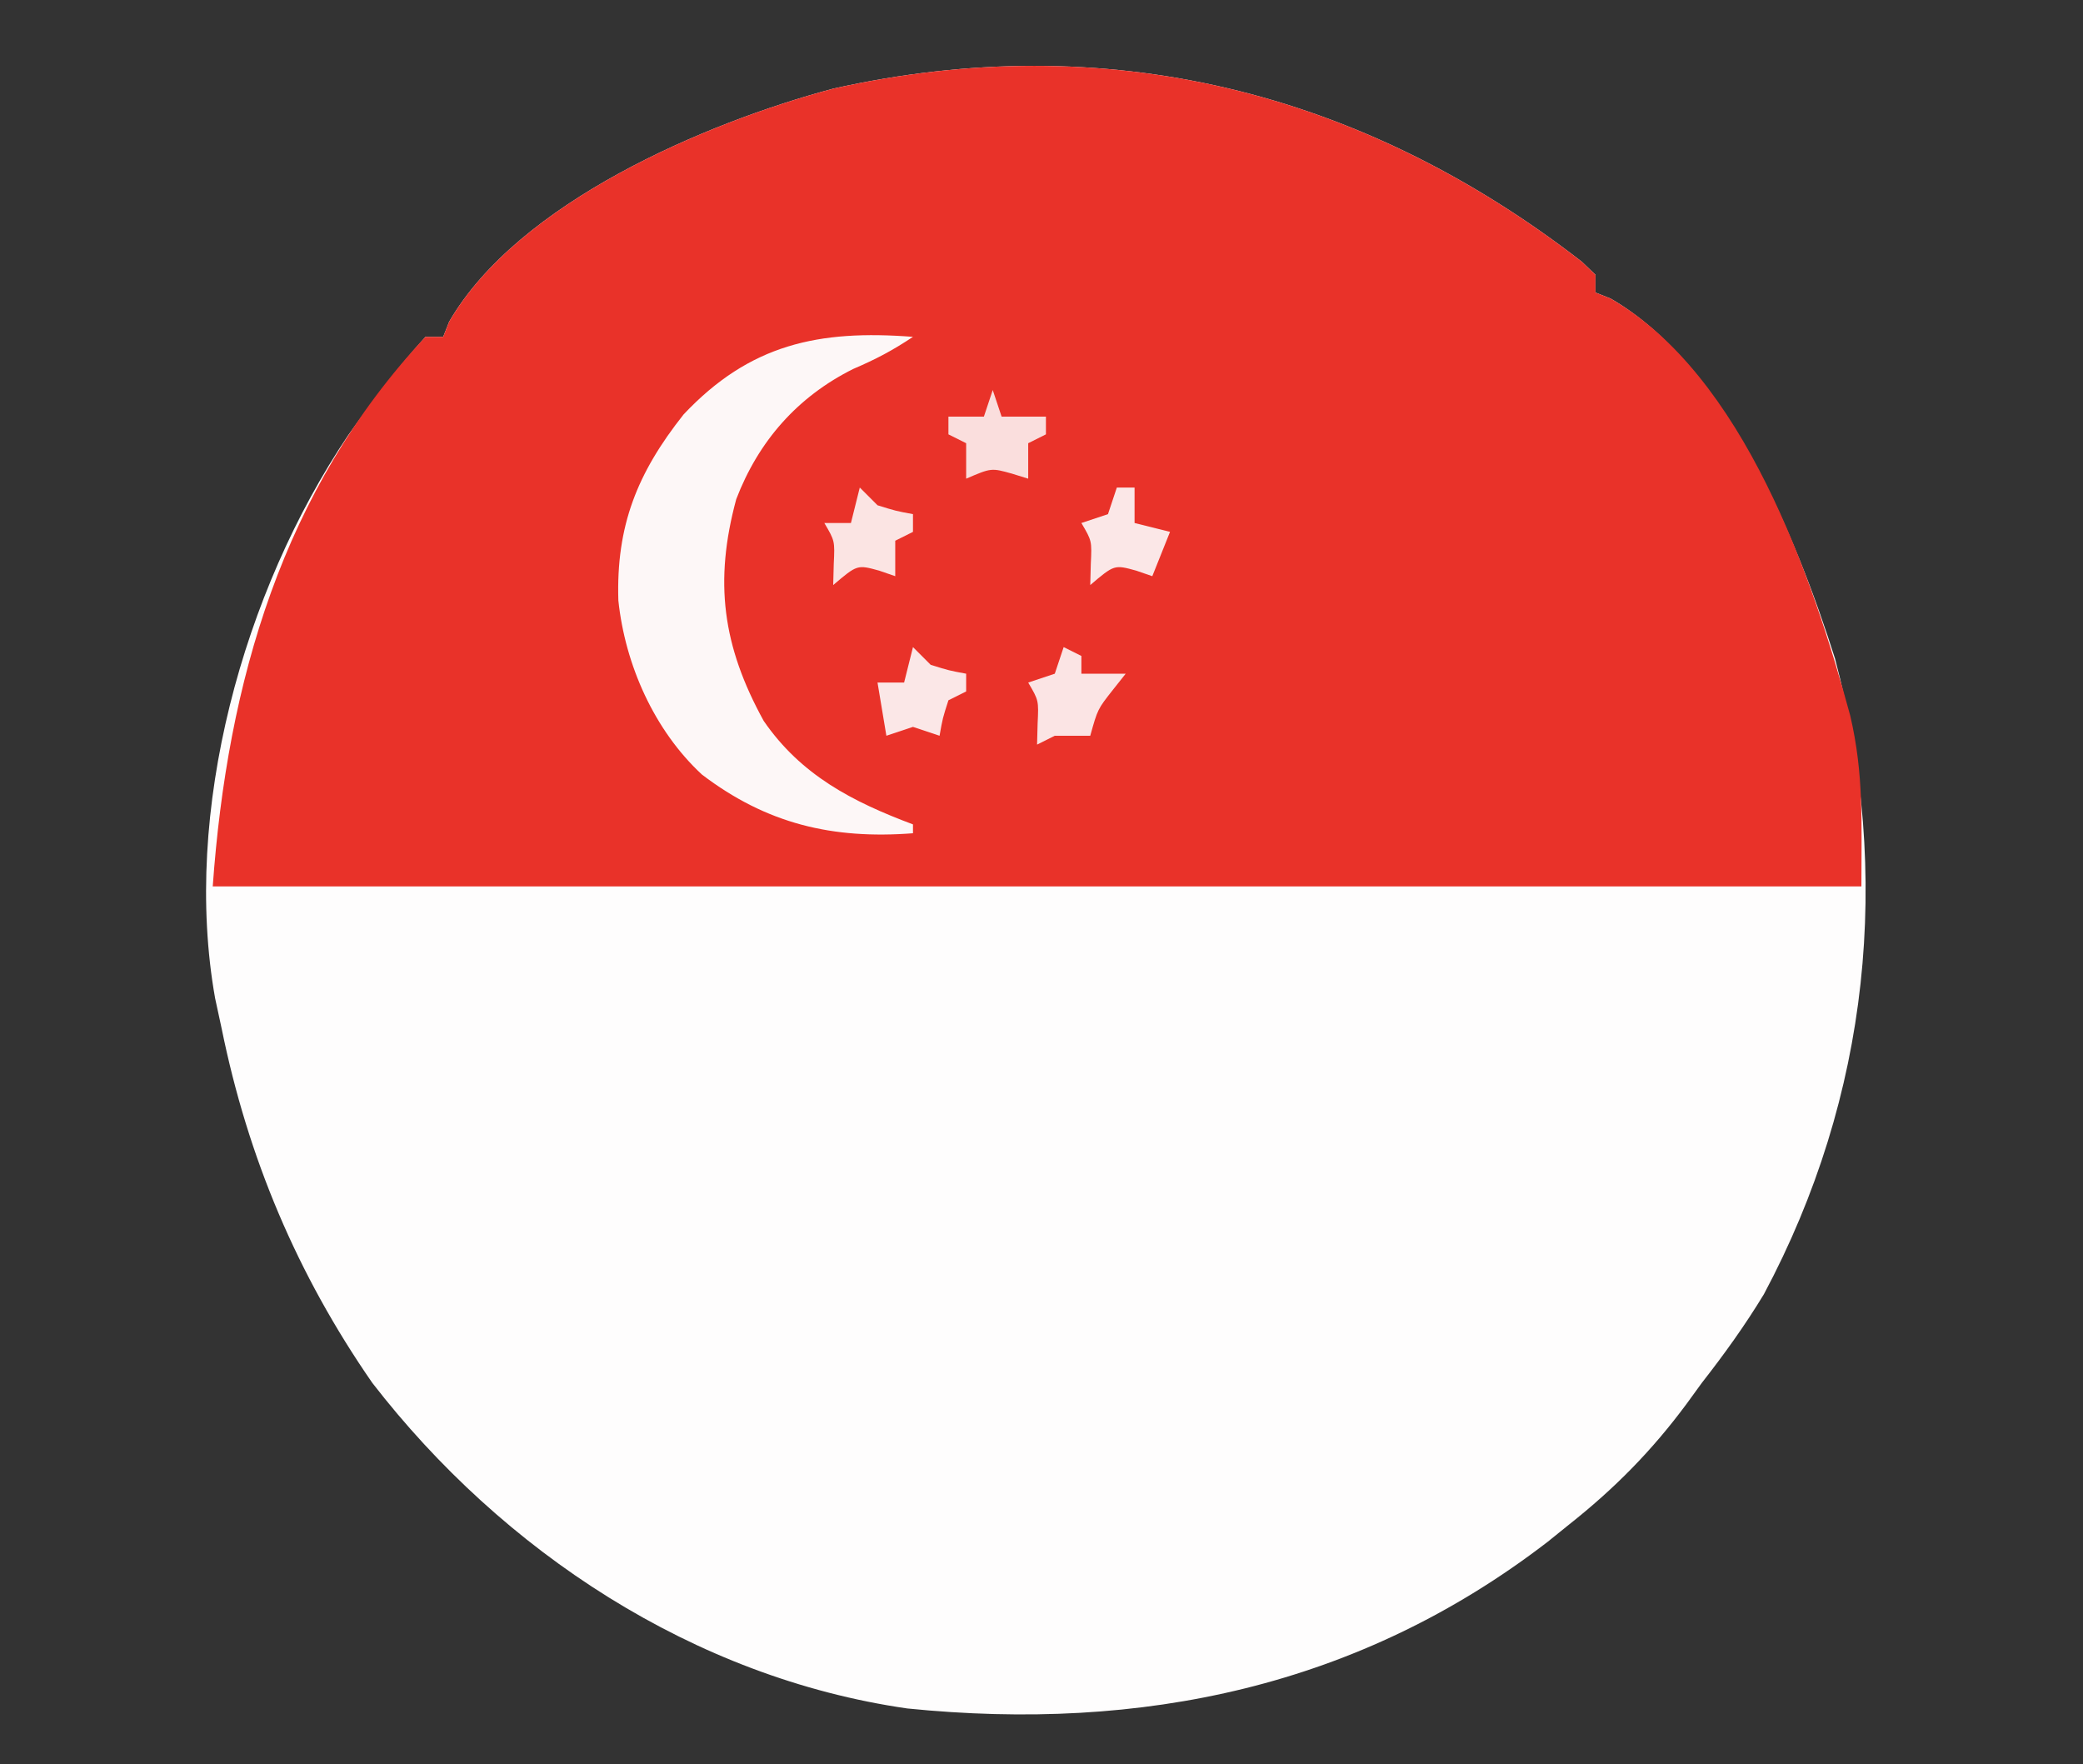 <?xml version="1.0" encoding="UTF-8"?>
<svg version="1.1" xmlns="http://www.w3.org/2000/svg" width="235" height="199">
<rect width="100%" height="100%" fill="#333333" stroke="none"/>
<path d="M0 0 C0.51 0.489 1.021 0.977 1.547 1.48 C1.547 2.14 1.547 2.8 1.547 3.48 C2.392 3.817 2.392 3.817 3.254 4.16 C16.284 11.663 24.242 31.152 28.574 44.785 C35.023 69.286 32.47 94.136 20.547 116.48 C18.415 119.997 16.077 123.243 13.547 126.48 C12.981 127.259 12.415 128.038 11.832 128.84 C7.921 134.125 3.698 138.407 -1.453 142.48 C-2.242 143.117 -3.031 143.754 -3.844 144.41 C-25.112 160.775 -49.615 165.892 -76.104 163.212 C-100.155 159.748 -121.737 145.512 -136.453 126.48 C-144.929 114.244 -150.486 101.082 -153.453 86.48 C-153.694 85.364 -153.935 84.248 -154.184 83.098 C-157.926 62.094 -151.02 37.167 -139.194 19.612 C-136.456 15.752 -133.637 11.984 -130.453 8.48 C-129.793 8.48 -129.133 8.48 -128.453 8.48 C-128.121 7.637 -128.121 7.637 -127.781 6.777 C-120.006 -6.67 -98.855 -15.67 -84.453 -19.52 C-53.675 -26.41 -24.915 -19.305 0 0 Z " fill="#FEFDFD" transform="translate(178.453,29.52)"/>
<path d="M0 0 C0.51 0.489 1.021 0.977 1.547 1.48 C1.547 2.14 1.547 2.8 1.547 3.48 C2.392 3.817 2.392 3.817 3.254 4.16 C18.282 12.814 26.052 35.587 30.289 51.219 C31.844 57.895 31.547 63.324 31.547 70.48 C-29.833 70.48 -91.213 70.48 -154.453 70.48 C-152.811 47.488 -146.571 25.704 -130.453 8.48 C-129.793 8.48 -129.133 8.48 -128.453 8.48 C-128.121 7.637 -128.121 7.637 -127.781 6.777 C-120.006 -6.67 -98.855 -15.67 -84.453 -19.52 C-53.675 -26.41 -24.915 -19.305 0 0 Z " fill="#E93229" transform="translate(178.453,29.52)"/>
<path d="M0 0 C-2.338 1.559 -4.22 2.542 -6.75 3.625 C-13.028 6.758 -17.425 11.76 -19.938 18.312 C-22.454 27.615 -21.495 34.873 -16.84 43.328 C-12.619 49.458 -6.822 52.442 0 55 C0 55.33 0 55.66 0 56 C-9.065 56.694 -16.498 54.948 -23.812 49.375 C-29.194 44.388 -32.474 36.989 -33.238 29.738 C-33.497 21.289 -31.102 15.348 -25.875 8.75 C-18.399 0.814 -10.615 -0.821 0 0 Z " fill="#FDF7F7" transform="translate(103,38)"/>
<path d="M0 0 C0.33 0.99 0.66 1.98 1 3 C2.65 3 4.3 3 6 3 C6 3.66 6 4.32 6 5 C5.01 5.495 5.01 5.495 4 6 C4 7.32 4 8.64 4 10 C3.402 9.814 2.804 9.629 2.188 9.438 C-0.164 8.779 -0.164 8.779 -3 10 C-3 8.68 -3 7.36 -3 6 C-3.66 5.67 -4.32 5.34 -5 5 C-5 4.34 -5 3.68 -5 3 C-3.68 3 -2.36 3 -1 3 C-0.67 2.01 -0.34 1.02 0 0 Z " fill="#FADEDD" transform="translate(112,44)"/>
<path d="M0 0 C0.66 0.66 1.32 1.32 2 2 C4.069 2.643 4.069 2.643 6 3 C6 3.66 6 4.32 6 5 C5.01 5.495 5.01 5.495 4 6 C4 7.32 4 8.64 4 10 C3.402 9.794 2.804 9.588 2.188 9.375 C-0.285 8.693 -0.285 8.693 -3 11 C-2.979 10.216 -2.959 9.432 -2.938 8.625 C-2.813 6.019 -2.813 6.019 -4 4 C-3.01 4 -2.02 4 -1 4 C-0.67 2.68 -0.34 1.36 0 0 Z " fill="#FBE4E3" transform="translate(97,55)"/>
<path d="M0 0 C0.66 0.33 1.32 0.66 2 1 C2 1.66 2 2.32 2 3 C3.65 3 5.3 3 7 3 C6.526 3.598 6.051 4.196 5.562 4.812 C3.835 7.004 3.835 7.004 3 10 C1.68 10 0.36 10 -1 10 C-1.99 10.495 -1.99 10.495 -3 11 C-2.979 10.216 -2.959 9.432 -2.938 8.625 C-2.813 6.019 -2.813 6.019 -4 4 C-3.01 3.67 -2.02 3.34 -1 3 C-0.67 2.01 -0.34 1.02 0 0 Z " fill="#FBE4E4" transform="translate(120,73)"/>
<path d="M0 0 C0.66 0.66 1.32 1.32 2 2 C4.069 2.643 4.069 2.643 6 3 C6 3.66 6 4.32 6 5 C5.01 5.495 5.01 5.495 4 6 C3.348 8.025 3.348 8.025 3 10 C2.01 9.67 1.02 9.34 0 9 C-0.99 9.33 -1.98 9.66 -3 10 C-3.33 8.02 -3.66 6.04 -4 4 C-3.01 4 -2.02 4 -1 4 C-0.67 2.68 -0.34 1.36 0 0 Z " fill="#FBE7E7" transform="translate(103,73)"/>
<path d="M0 0 C0.66 0 1.32 0 2 0 C2 1.32 2 2.64 2 4 C3.32 4.33 4.64 4.66 6 5 C5.34 6.65 4.68 8.3 4 10 C3.402 9.794 2.804 9.588 2.188 9.375 C-0.285 8.693 -0.285 8.693 -3 11 C-2.979 10.216 -2.959 9.432 -2.938 8.625 C-2.813 6.019 -2.813 6.019 -4 4 C-3.01 3.67 -2.02 3.34 -1 3 C-0.67 2.01 -0.34 1.02 0 0 Z " fill="#FBE7E7" transform="translate(126,55)"/>
</svg>

